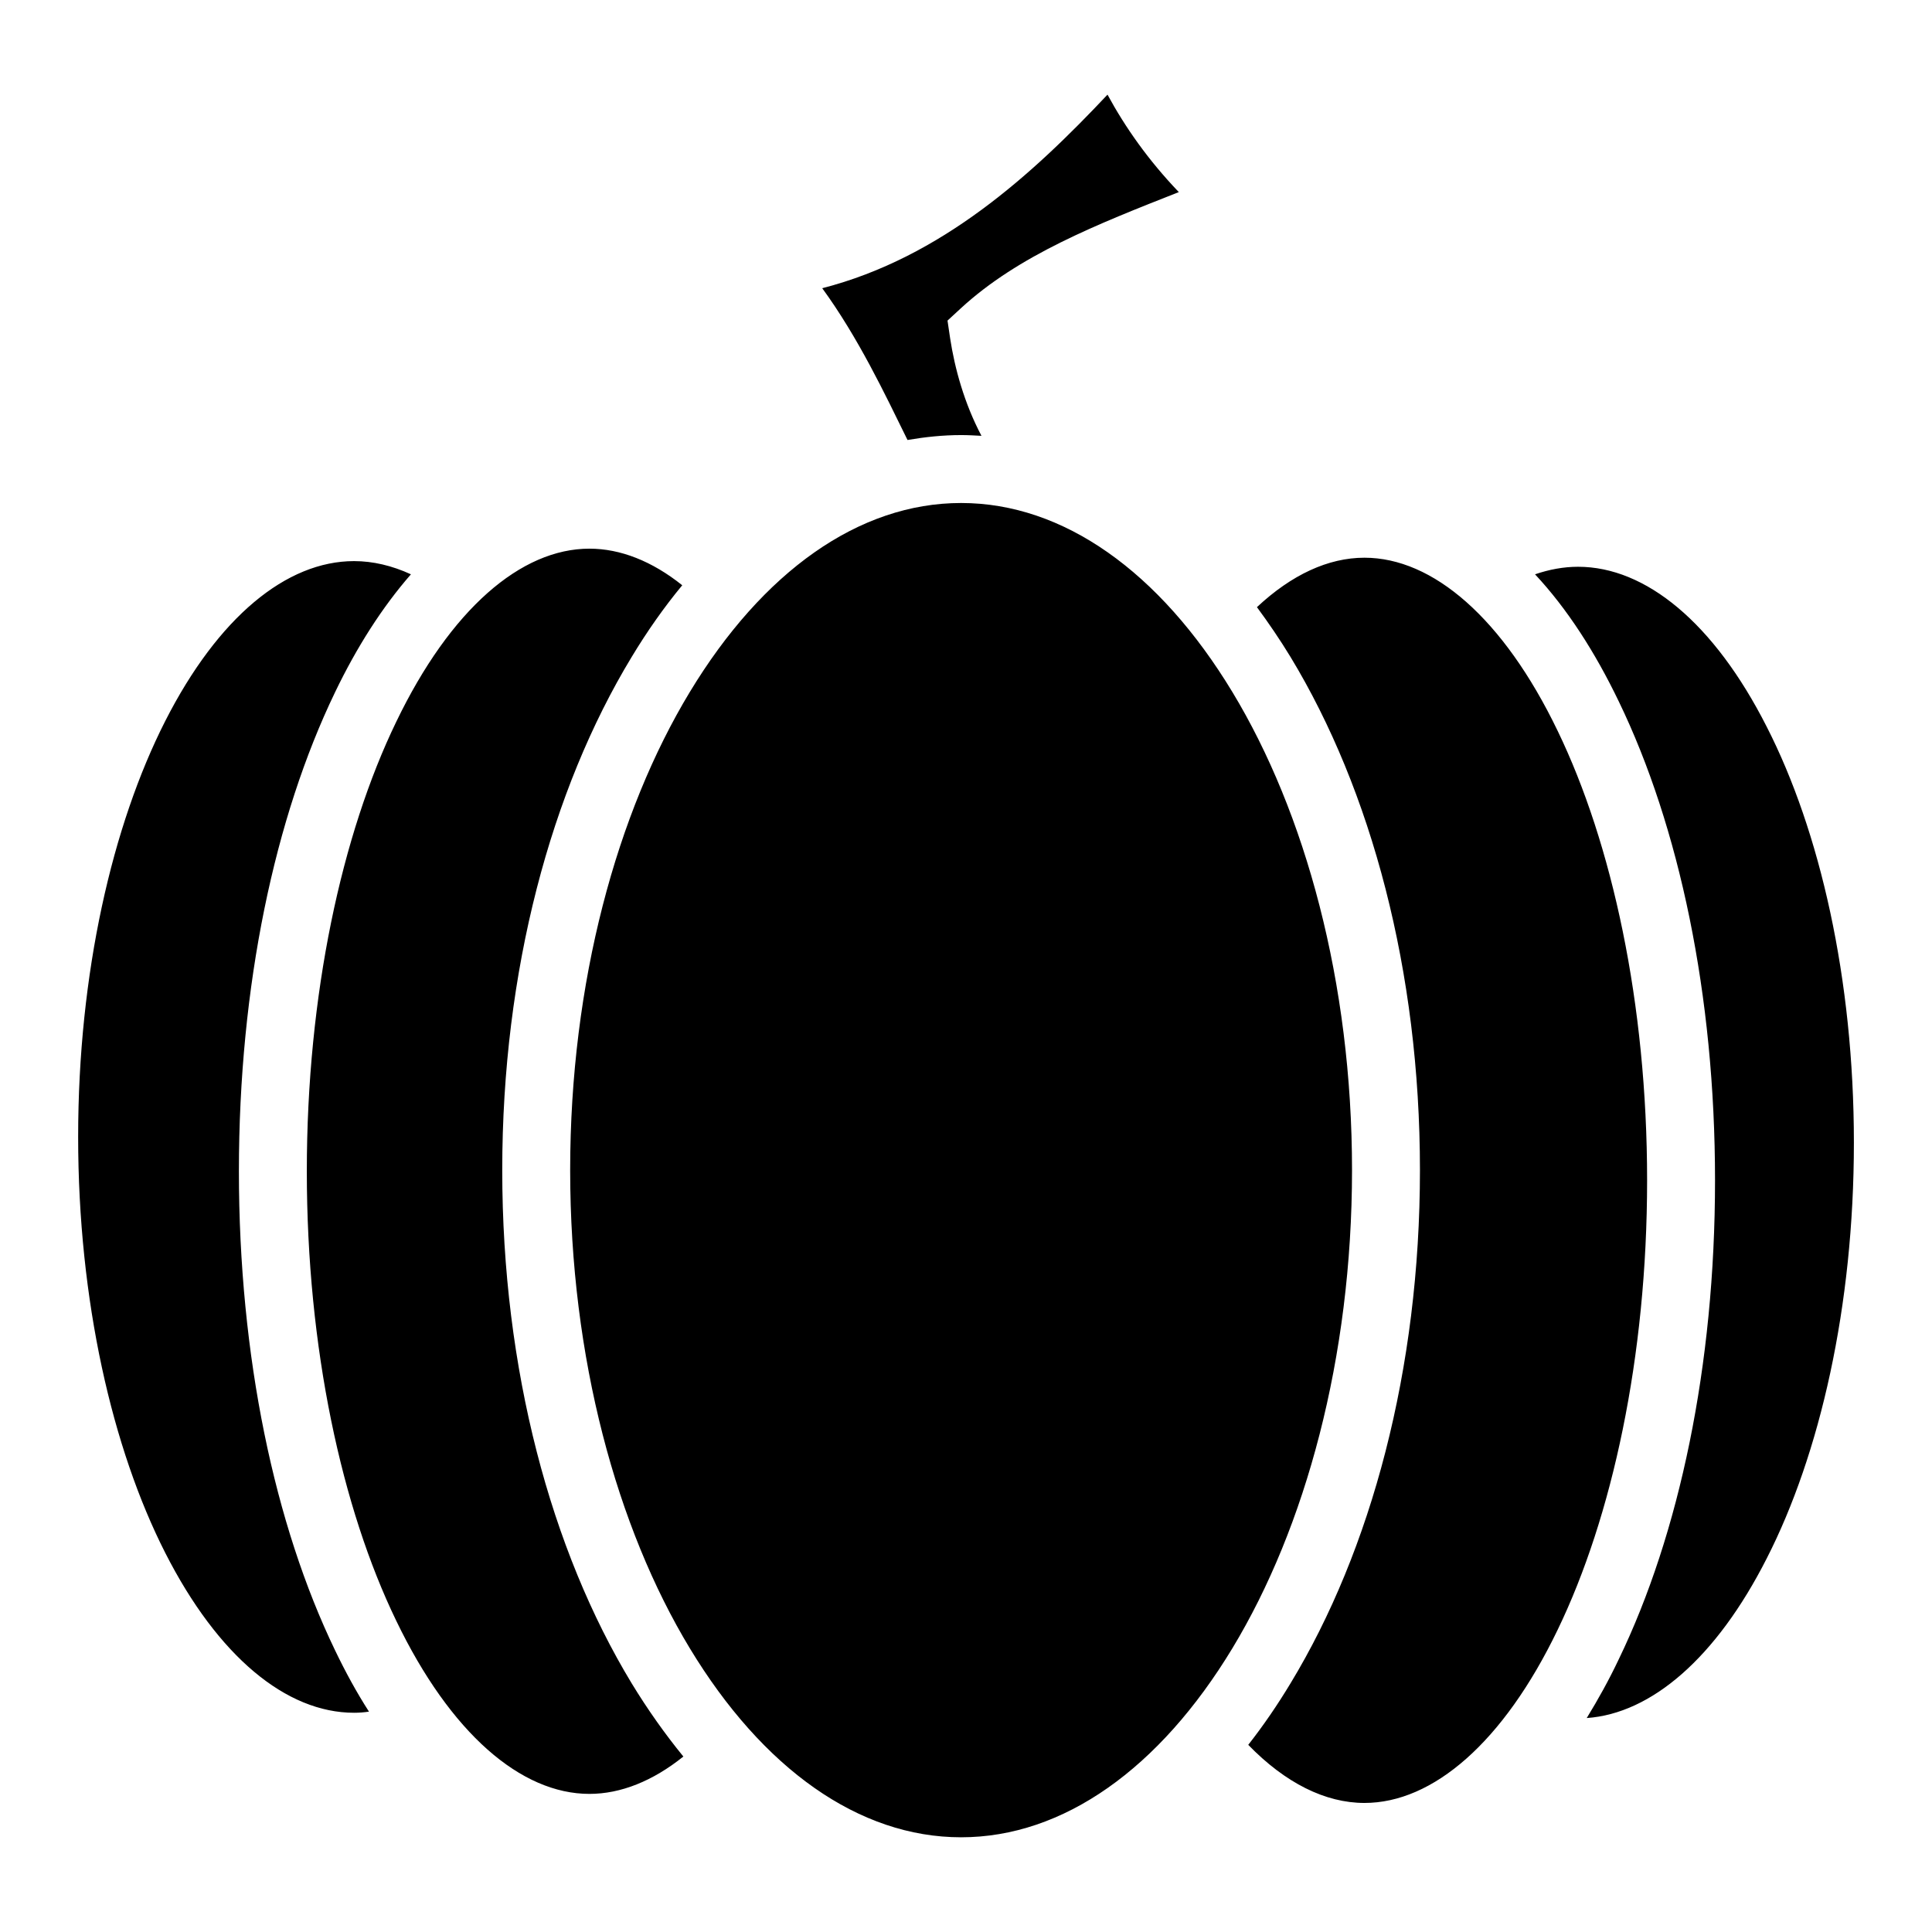 <?xml version="1.0" encoding="utf-8"?>
<!-- Generator: www.svgicons.com -->
<svg xmlns="http://www.w3.org/2000/svg" width="800" height="800" viewBox="0 0 512 512">
<path fill="currentColor" d="M293.5 25.08c-19.9 21.16-44 43.18-75.6 51.3c9.6 13.18 16.6 28.02 22.6 40.22c4.7-.8 9.4-1.3 14.2-1.3c1.8 0 3.6.1 5.4.2c-4.6-8.7-7.1-17.98-8.3-25.81l-.7-4.73l3.5-3.23c15.3-14.1 36.1-22.27 57.8-30.82c-8.1-8.47-14.2-17.16-18.9-25.83M254.7 133.3c-27.1 0-52.6 18.2-71.9 50.1s-31.7 76.9-31.7 126.7s12.4 94.8 31.7 126.7s44.8 50.1 71.9 50.1s52.6-18.2 71.9-50.1s31.7-76.9 31.7-126.7s-12.4-94.8-31.7-126.7s-44.8-50.1-71.9-50.1m-98.5 12.1c-18.1 0-36.8 16-51.2 45.9c-14.42 29.8-23.69 72.2-23.69 119.1s9.27 89.3 23.69 119.1c14.4 29.9 33.1 45.9 51.2 45.9c8.3 0 16.8-3.4 24.9-9.9c-4.9-6-9.5-12.5-13.7-19.4c-21.4-35.3-34.3-83.2-34.3-136s12.9-100.7 34.3-136c4.1-6.8 8.6-13.2 13.4-19c-8-6.4-16.4-9.7-24.6-9.7m205.4 2.4c-9.6 0-19.3 4.5-28.5 13.1c3.1 4.2 6.1 8.6 8.9 13.2c21.4 35.3 34.3 83.2 34.3 136s-12.9 100.7-34.3 136c-3.5 5.8-7.2 11.2-11.2 16.3c9.8 10.1 20.4 15.4 30.8 15.4c18.1 0 36.8-16 51.2-45.9c14.4-29.8 23.7-72.2 23.7-119.1s-9.3-89.3-23.7-119.1c-14.4-29.9-33.1-45.9-51.2-45.9m-267.77.9c-17.89 0-36.02 14.8-50.05 42.4c-14.02 27.6-23.07 66.8-23.07 110.2s9.05 82.6 23.07 110.2c14.03 27.6 32.16 42.4 50.05 42.4c1.32 0 2.63-.1 3.95-.3c-3.22-5-6.23-10.5-9.01-16.3c-15.96-33.1-25.46-77.7-25.46-126.9s9.5-93.8 25.46-126.9c5.76-12 12.53-22.6 20.13-31.3c-5-2.3-10.06-3.5-15.07-3.5m324.37 1.5c-3.8 0-7.6.7-11.4 2c8.5 9.1 15.9 20.6 22.2 33.7c16 33.1 25.5 77.7 25.5 126.9S445 406.6 429 439.7c-2.6 5.5-5.5 10.7-8.5 15.6c17.1-1.2 34.3-15.9 47.7-42.3c14.1-27.6 23.1-66.8 23.1-110.2s-9-82.6-23.1-110.2c-14-27.6-32.1-42.4-50-42.4"/>
</svg>